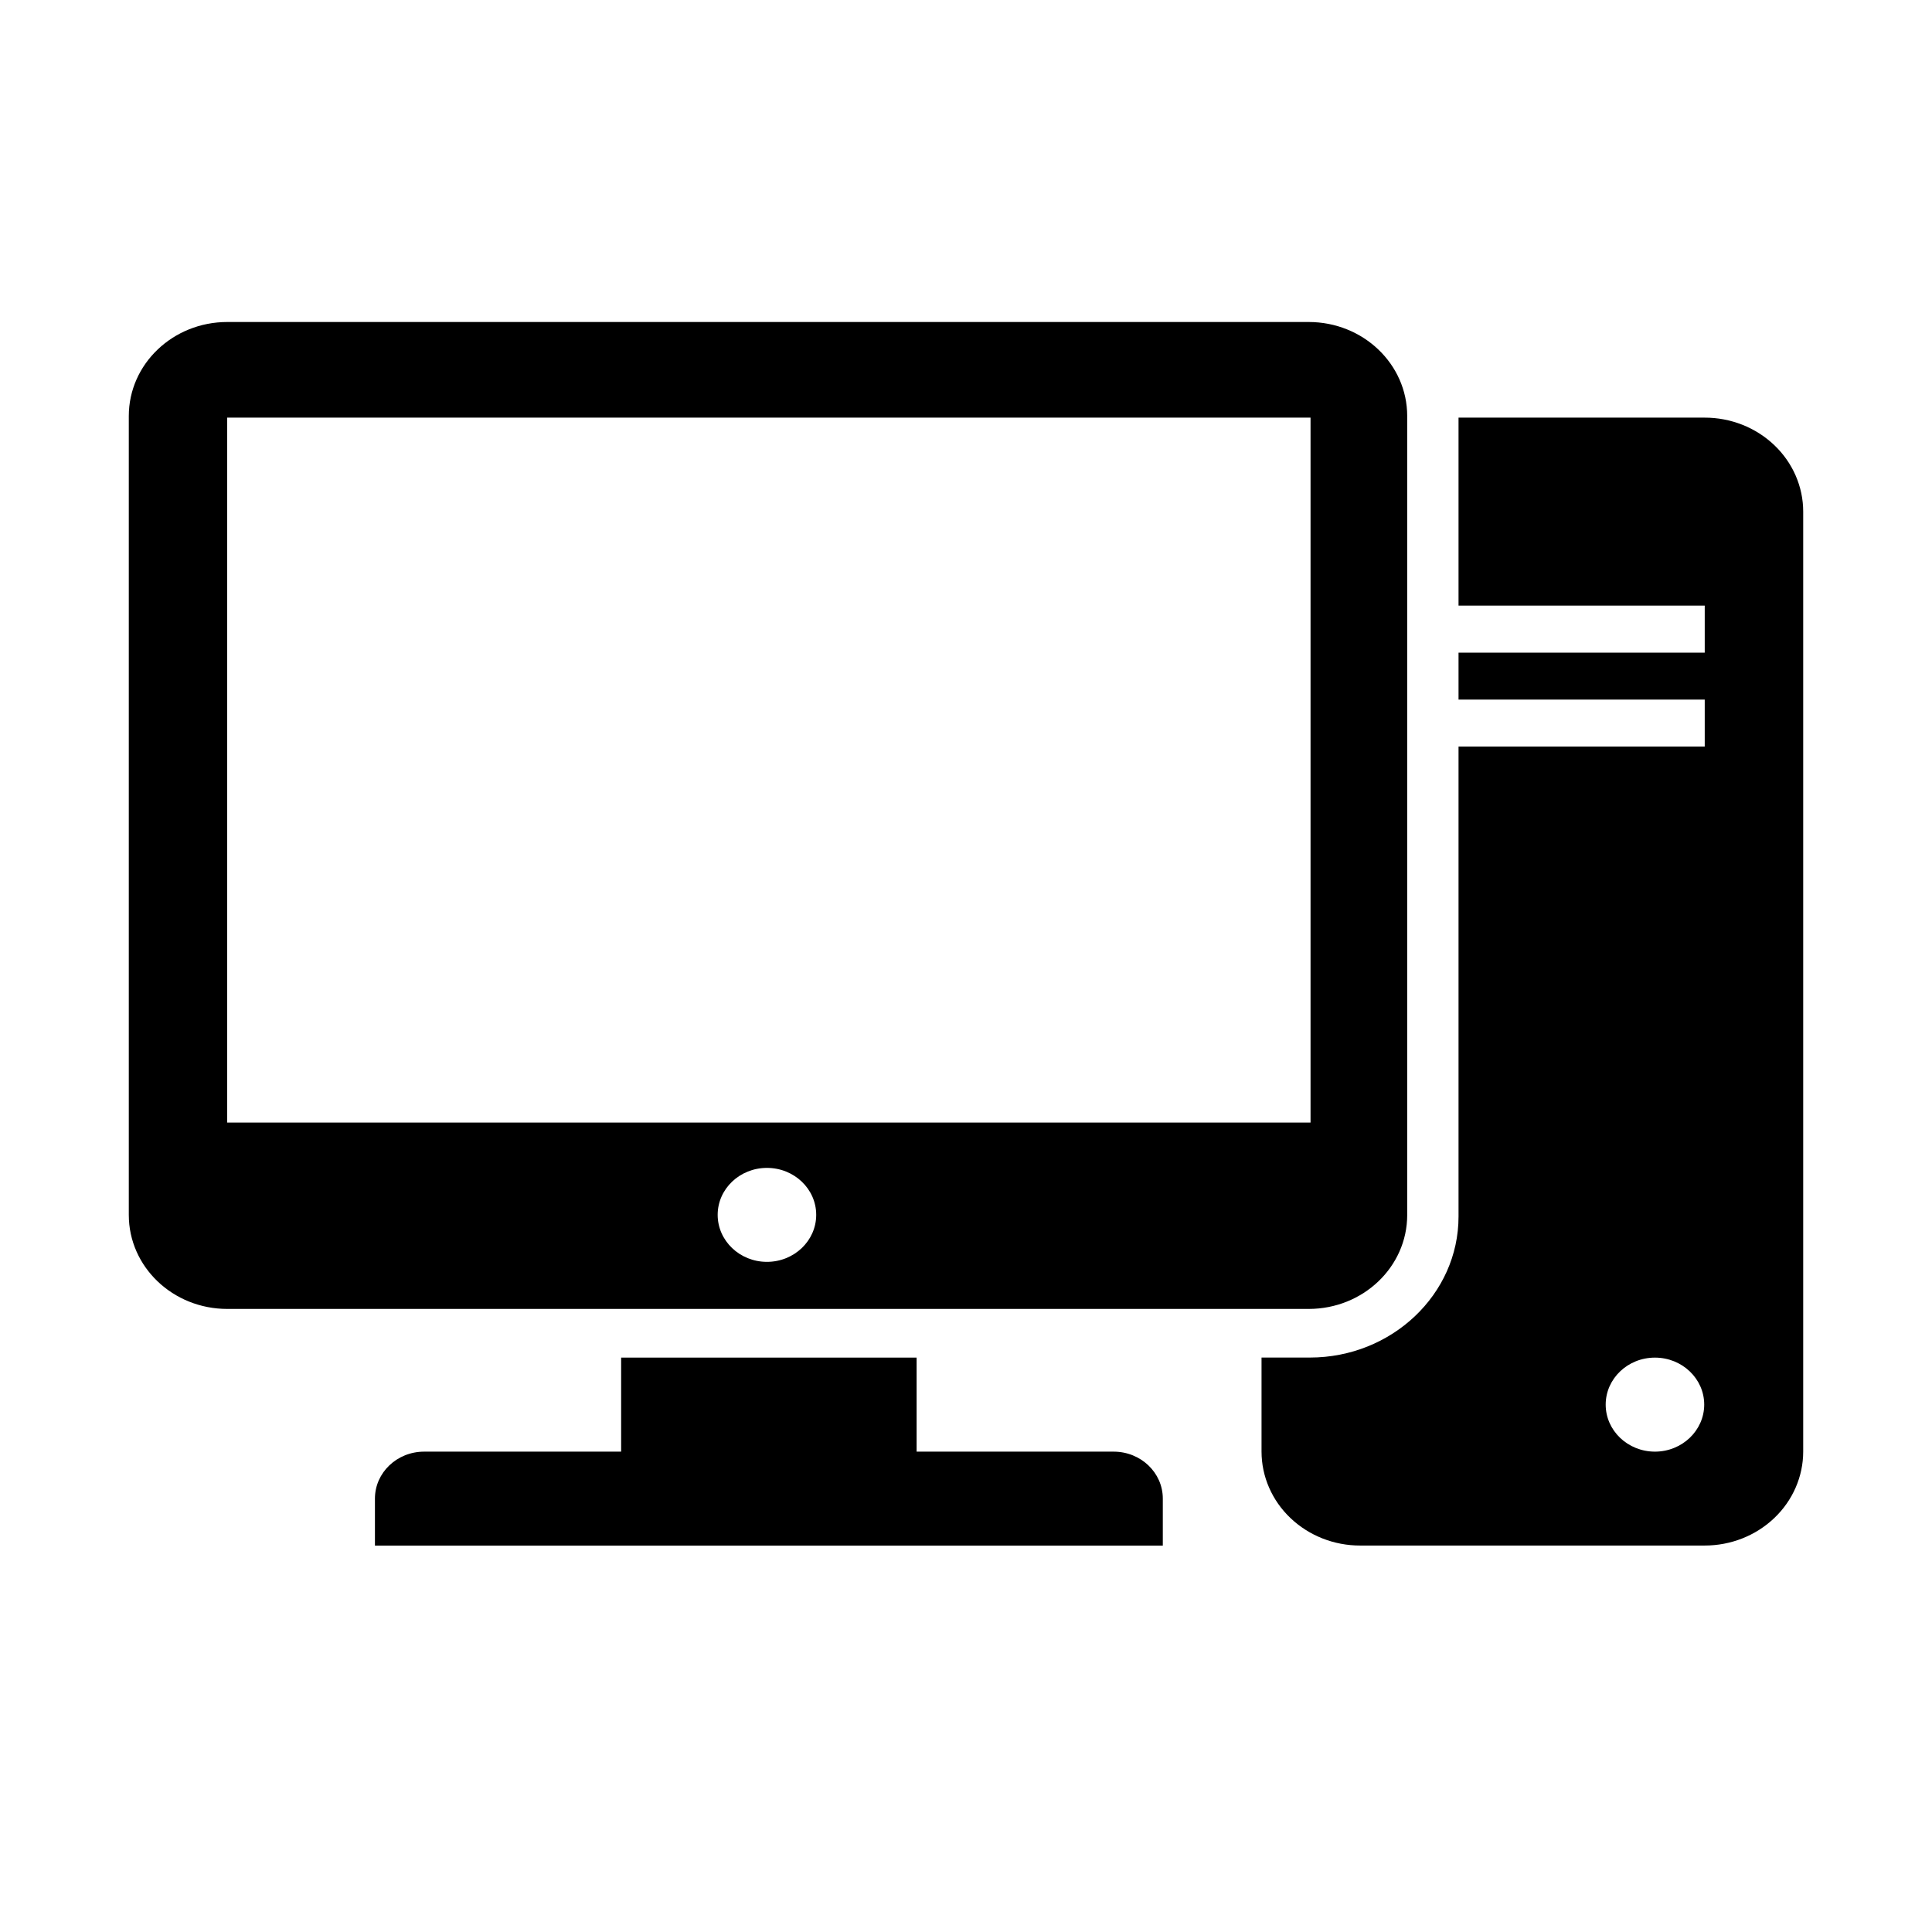 <svg width="30" height="30" viewBox="0 0 30 30" fill="none" xmlns="http://www.w3.org/2000/svg">
<path fill-rule="evenodd" clip-rule="evenodd" d="M26.468 6.485H22.648V9.404H26.471V10.134H22.648V10.863H26.471V11.593H22.648V18.891C22.648 20.1 21.609 21.08 20.34 21.08H19.589V22.54C19.589 22.927 19.751 23.299 20.038 23.572C20.326 23.846 20.715 24 21.121 23.999H26.468C26.874 24 27.264 23.846 27.551 23.572C27.838 23.299 28 22.927 28 22.54V7.944C28 7.557 27.838 7.185 27.551 6.912C27.264 6.638 26.874 6.484 26.468 6.485ZM25.697 22.541C25.274 22.54 24.933 22.213 24.933 21.81C24.934 21.407 25.276 21.081 25.698 21.081C26.12 21.081 26.463 21.408 26.463 21.811C26.462 22.214 26.119 22.541 25.697 22.541ZM17.292 24H5.822V23.27C5.822 22.867 6.164 22.541 6.586 22.541H9.645V21.081H14.233V22.541H17.292C17.714 22.541 18.056 22.867 18.056 23.27V24H17.292ZM21.851 6.46V18.866C21.851 19.672 21.166 20.325 20.321 20.325H3.529C2.685 20.325 2 19.672 2 18.866V6.46C2 5.653 2.685 5 3.529 5H20.321C21.166 5 21.851 5.653 21.851 6.46ZM3.527 17.431V6.485H20.35V17.431H3.527ZM11.909 18.135C12.331 18.135 12.674 18.461 12.674 18.864C12.674 19.267 12.331 19.594 11.909 19.594C11.487 19.594 11.144 19.267 11.144 18.864C11.144 18.461 11.487 18.135 11.909 18.135Z" fill="black"/>
</svg>
